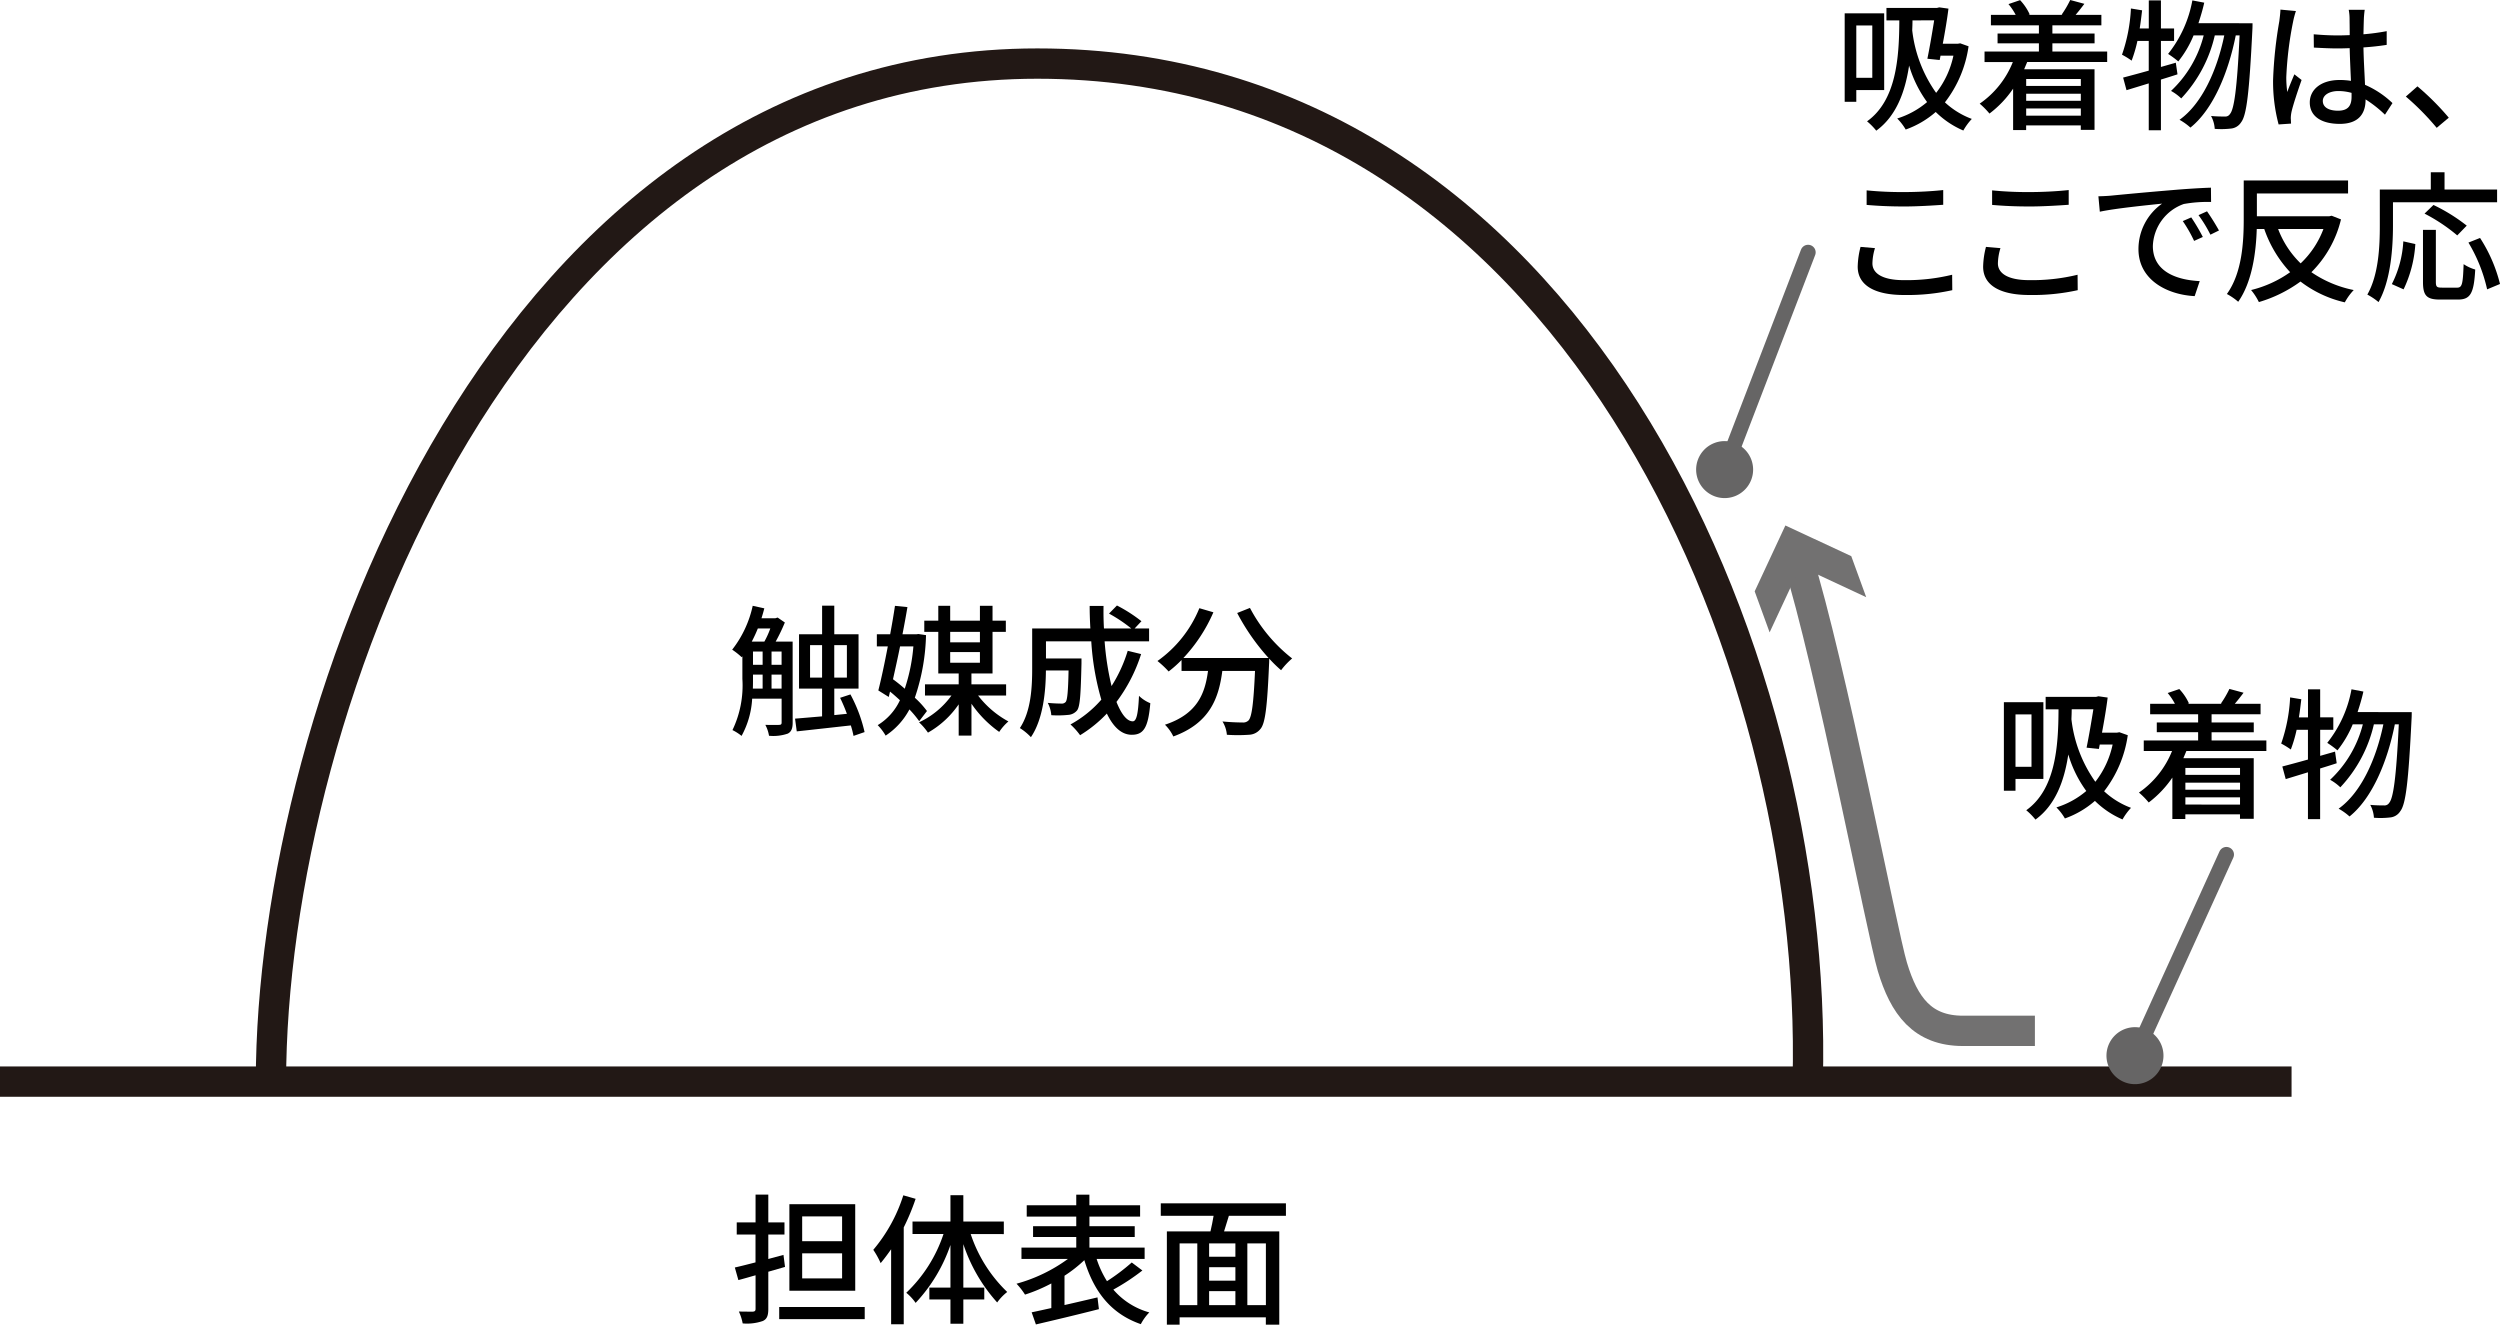 <svg xmlns="http://www.w3.org/2000/svg" width="247.346" height="131.062" viewBox="0 0 247.346 131.062">
  <g id="レイヤー_2" data-name="レイヤー 2">
    <g id="_046_2" data-name="046_2">
      <g>
        <line y1="107.013" x2="226.723" y2="107.013" fill="none" stroke="#221815" stroke-miterlimit="10" stroke-width="3"/>
        <path d="M26.808,107.013C26.808,70.247,50.17,6.29,102.638,6.29S180,64.5,178.851,107.013" fill="none" stroke="#221815" stroke-miterlimit="10" stroke-width="3"/>
        <g>
          <path d="M78.425,71.507c0,.546-.126.9-.49,1.078a4.4,4.4,0,0,1-1.85.21,3.48,3.48,0,0,0-.364-1.078c.631.013,1.219.013,1.387,0s.224-.057.224-.238V69.125H74.418a8.61,8.61,0,0,1-1.049,3.684,4.732,4.732,0,0,0-.9-.575,10.212,10.212,0,0,0,.981-5.07V64.937l-.071.084a7.145,7.145,0,0,0-.938-.743,10.755,10.755,0,0,0,2.031-4.341l1.148.251c-.083.336-.181.659-.28.981h1.373l.224-.07.715.49a17.968,17.968,0,0,1-.91,1.891h1.68Zm-3.446-9.329a13.771,13.771,0,0,1-.6,1.3h1.247a8.656,8.656,0,0,0,.588-1.3ZM74.5,67.164c0,.309,0,.63-.014.967h.967V66.744H74.5Zm0-1.387h.953V64.461H74.5Zm1.835,0h.994V64.461h-.994Zm.994,2.354V66.744h-.994v1.387Zm7.117,4.678a9.022,9.022,0,0,0-.267-1.037c-1.919.21-3.893.435-5.35.589l-.168-1.26c.728-.057,1.667-.141,2.674-.225V68.131H79.055V62.752h2.283v-2.83h1.205v2.83h2.4v5.379h-2.4V70.75l1.247-.126a16.186,16.186,0,0,0-.672-1.583l1.022-.336a14.651,14.651,0,0,1,1.4,3.726Zm-3.111-5.771V63.83h-1.19v3.208Zm1.205-3.208v3.208H83.79V63.83Z"/>
          <path d="M90.943,71.353a10.2,10.2,0,0,0-.967-1.164,7.039,7.039,0,0,1-2.353,2.592,5.049,5.049,0,0,0-.785-1.037,5.687,5.687,0,0,0,2.2-2.465c-.323-.294-.645-.589-.981-.854l-.126.532L86.9,68.312c.294-1.148.63-2.731.938-4.356H86.754v-1.2h1.317c.182-.981.35-1.961.476-2.815l1.233.125c-.14.84-.308,1.751-.49,2.69h1.373l.2-.028.756.112a20.548,20.548,0,0,1-1.107,6.191,8.852,8.852,0,0,1,1.2,1.317Zm-1.892-7.4c-.223,1.121-.475,2.228-.7,3.25.379.28.785.6,1.163.939a17.578,17.578,0,0,0,.855-4.189Zm7.719,4.861a9.438,9.438,0,0,0,3,2.563,5.041,5.041,0,0,0-.91,1.037,11.058,11.058,0,0,1-2.745-2.788v3.152H94.851V69.686a9.13,9.13,0,0,1-3.04,2.8,6.128,6.128,0,0,0-.882-1.022,8.253,8.253,0,0,0,3.207-2.648H91.517V67.71h3.334V66.632H92.833V62.514H91.447V61.407h1.386v-1.47H94.01v1.47h2.942v-1.47H98.2v1.47h1.316v1.107H98.2v4.118H96.112V67.71h3.431v1.107Zm-2.76-6.3V63.55h2.942V62.514Zm0,3.053h2.942v-1.05H94.01Z"/>
          <path d="M112.9,64.713a15.885,15.885,0,0,1-2.438,4.734c.477,1.191,1.023,1.919,1.612,1.919.364,0,.532-.714.616-2.521a3.428,3.428,0,0,0,1.12.728c-.21,2.466-.686,3.124-1.835,3.124-1.022,0-1.835-.785-2.465-2.1a12.85,12.85,0,0,1-2.647,2.143,6.657,6.657,0,0,0-.953-1.064,11.046,11.046,0,0,0,3.053-2.452,26.387,26.387,0,0,1-.994-5.771h-4.482v1.694H107v.5c-.07,3.039-.14,4.245-.434,4.637a1.244,1.244,0,0,1-.9.448,9.985,9.985,0,0,1-1.653.028,3.135,3.135,0,0,0-.35-1.219c.575.057,1.121.07,1.344.07a.5.5,0,0,0,.435-.168c.154-.2.238-.994.28-3.109h-2.241c-.014,1.988-.252,4.79-1.484,6.6a5.562,5.562,0,0,0-1.093-.9c1.12-1.682,1.218-4.091,1.218-5.9V62.178h5.757c-.042-.729-.07-1.486-.07-2.228h1.373q-.021,1.135.042,2.228h2.7a14.8,14.8,0,0,0-2.2-1.471l.785-.8a14.8,14.8,0,0,1,2.423,1.555l-.672.715h1.429v1.274h-4.4a27.439,27.439,0,0,0,.686,4.427,14.206,14.206,0,0,0,1.6-3.488Z"/>
          <path d="M123.668,60.146a15.516,15.516,0,0,0,4.174,5,7.224,7.224,0,0,0-1.093,1.164,13.067,13.067,0,0,1-1.176-1.149c0,.126,0,.42-.014.546-.182,4.244-.378,5.869-.854,6.416a1.513,1.513,0,0,1-1.149.574,15.8,15.8,0,0,1-2.171,0,2.994,2.994,0,0,0-.434-1.317c.854.085,1.653.1,1.974.1a.748.748,0,0,0,.6-.2c.322-.336.5-1.653.644-4.9h-3.235c-.351,2.717-1.247,5.169-4.847,6.485a4.112,4.112,0,0,0-.827-1.163c3.223-1.064,3.965-3.109,4.259-5.322H116.9V65.3a11.756,11.756,0,0,1-1.276,1.135,9.518,9.518,0,0,0-1.106-1.037,11.876,11.876,0,0,0,4.146-5.225l1.387.406a15.714,15.714,0,0,1-2.97,4.524h8.433a21.5,21.5,0,0,1-3.109-4.454Z"/>
        </g>
        <g>
          <path d="M199.41,77.068v1.163h-1.149V69.477h3.908v7.591Zm0-6.387v5.183h1.583V70.681Zm11.108,2.059a11.72,11.72,0,0,1-2.34,5.547,8,8,0,0,0,2.661,1.639,5.948,5.948,0,0,0-.84,1.148,8.8,8.8,0,0,1-2.731-1.835,9.158,9.158,0,0,1-2.97,1.738,5.256,5.256,0,0,0-.841-1.093,8.436,8.436,0,0,0,2.957-1.625,11.738,11.738,0,0,1-1.78-3.613c-.391,2.605-1.274,5.014-3.25,6.443a6.248,6.248,0,0,0-.91-.925c2.886-2.059,3.18-6.262,3.193-9.987h-1.274V68.944h5l.224-.056.911.127c-.126,1.022-.336,2.283-.561,3.473h1.485l.238-.042Zm-5.548-2.563c0,.322-.013.644-.027.98a13.271,13.271,0,0,0,2.367,6.192,9,9,0,0,0,1.709-3.684h-1.275l-.084.434-1.218-.126c.237-1.149.49-2.648.672-3.8Z"/>
          <path d="M216.318,74.3c-.1.238-.2.476-.3.715h6.962v5.995h-1.359V80.57h-5.407v.462H214.93v-4.1a10.39,10.39,0,0,1-2.339,2.465,7.9,7.9,0,0,0-.967-.981A9.069,9.069,0,0,0,214.9,74.3h-2.8V73.259h5.379v-.813h-4.09v-.967h4.09v-.812h-4.748V69.631h2.451a5.87,5.87,0,0,0-.715-1.065l1.149-.392a5.155,5.155,0,0,1,.953,1.415l-.113.042h3.362l-.084-.028a10.208,10.208,0,0,0,.841-1.443l1.4.378c-.294.392-.6.784-.868,1.093h2.55v1.036h-4.847v.812h4.174v.967h-4.174v.813h5.421V74.3Zm-.1,1.681v.686h5.407v-.686Zm5.407,1.457h-5.407v.7h5.407Zm0,2.171V78.89h-5.407V79.6Z"/>
          <path d="M231.189,75.514c-.546.181-1.093.35-1.639.518v5.015h-1.205V76.41l-2.2.673-.336-1.247c.7-.183,1.583-.42,2.535-.687V72.208h-1.12a13.731,13.731,0,0,1-.574,1.947,7.989,7.989,0,0,0-.953-.589A16.2,16.2,0,0,0,226.581,69l1.106.183c-.07.6-.14,1.2-.238,1.793h.9V68.2h1.205v2.774h1.3v1.232h-1.3v2.577l1.471-.42Zm7.424-5.057s0,.448-.014.616c-.309,6.289-.574,8.5-1.121,9.19a1.322,1.322,0,0,1-1.022.616,8.1,8.1,0,0,1-1.583.027,3.078,3.078,0,0,0-.364-1.274c.588.056,1.107.056,1.372.056a.538.538,0,0,0,.5-.252c.406-.462.7-2.452.952-7.774h-.392c-.714,3.613-2.213,7.3-4.483,9.118a5.9,5.9,0,0,0-1.078-.77c2.255-1.611,3.726-4.958,4.427-8.348h-.939a13.464,13.464,0,0,1-3.32,6.233,4.718,4.718,0,0,0-1.009-.743,11.341,11.341,0,0,0,3.237-5.49h-1a10.515,10.515,0,0,1-1.513,2.577,9.914,9.914,0,0,0-1.009-.742,11.875,11.875,0,0,0,2.4-5.3l1.176.224c-.154.7-.364,1.386-.574,2.031Z"/>
        </g>
        <g>
          <path d="M76.015,125.823v3.684c0,.673-.141,1.009-.547,1.191a4.762,4.762,0,0,1-1.989.238,4.775,4.775,0,0,0-.378-1.176c.616.013,1.2.013,1.373.013.195-.013.28-.07.28-.28v-3.319c-.6.168-1.163.336-1.7.475l-.351-1.246c.575-.126,1.276-.308,2.046-.505V122.14H72.891v-1.2h1.863v-2.746h1.261v2.746h1.6v1.2h-1.6v2.422l1.5-.406.154,1.191Zm9.539,3.489v1.2H77.093v-1.2Zm-.938-1.612H78.1v-8.558h6.514Zm-1.3-7.353h-3.95V122.8h3.95Zm0,3.655h-3.95v2.479h3.95Z"/>
          <path d="M90.59,118.609a22.248,22.248,0,0,1-1.176,2.829v9.582H88.166V123.6c-.349.5-.686.953-1.036,1.373a8.206,8.206,0,0,0-.728-1.317,15.712,15.712,0,0,0,2.97-5.393Zm5.449,3.488a14.078,14.078,0,0,0,3.614,5.729,5,5,0,0,0-.994,1.037,16.266,16.266,0,0,1-3.348-5.771v4.3h2.072v1.176H95.311v2.4H94.036v-2.4H91.949v-1.176h2.087v-4.216a15.828,15.828,0,0,1-3.446,5.729,4.819,4.819,0,0,0-.925-1,14.168,14.168,0,0,0,3.684-5.813H90.282v-1.233h3.754v-2.605h1.275v2.605h4.006V122.1Z"/>
          <path d="M113.025,125.7a21.494,21.494,0,0,1-2.872,1.891,7.232,7.232,0,0,0,3.557,2.256,4.926,4.926,0,0,0-.839,1.162c-2.942-1.023-4.637-3.194-5.589-6.331a13.2,13.2,0,0,1-1.962,1.541v2.9c1.051-.238,2.172-.5,3.264-.757l.14,1.163c-2.185.56-4.553,1.121-6.233,1.513l-.42-1.2c.559-.111,1.219-.266,1.947-.42v-2.437a15.846,15.846,0,0,1-2.605,1.106,6.9,6.9,0,0,0-.841-1.078,15.61,15.61,0,0,0,5.085-2.451h-4.595v-1.121h5.421v-1.051H102.21v-1.065h4.273v-.952h-4.9v-1.121h4.9v-1.05h1.3v1.05H112.8v1.121h-5.014v.952h4.482v1.065h-4.482v1.051h5.462v1.121H108.5a9.878,9.878,0,0,0,1.023,2.2,20.059,20.059,0,0,0,2.451-1.85Z"/>
          <path d="M121.583,120.29c-.168.519-.335,1.064-.476,1.541h5.463v9.231h-1.33v-.728h-8.532v.728h-1.26v-9.231h4.314c.112-.477.225-1.036.309-1.541h-5.225v-1.232h12.382v1.232Zm-4.875,8.839h1.751v-6.108h-1.751Zm5.52-6.108h-2.6v1.318h2.6Zm0,2.354h-2.6v1.331h2.6Zm-2.6,3.754h2.6v-1.387h-2.6Zm5.617-6.108h-1.835v6.108h1.835Z"/>
        </g>
        <g>
          <line x1="220.277" y1="84.545" x2="211.173" y2="104.575" fill="none" stroke="#666565" stroke-linecap="round" stroke-miterlimit="10" stroke-width="1.5"/>
          <path d="M208.664,103.279a2.82,2.82,0,1,0,3.734-1.4A2.821,2.821,0,0,0,208.664,103.279Z" fill="#666565"/>
        </g>
      </g>
      <g>
        <path d="M177.827,55.2c3.3,10.544,8.37,37.016,9.4,40.451,1.165,3.882,2.976,6.34,6.987,6.34h7.116" fill="none" stroke="#727171" stroke-width="3"/>
        <polygon points="175.083 62.566 178.12 56.044 184.64 59.084 183.162 55.026 176.643 51.989 173.605 58.508 175.083 62.566" fill="#727171"/>
      </g>
      <g>
        <path d="M183.659,8.908v1.163H182.51V1.316h3.908V8.908Zm0-6.387V7.7h1.583V2.521ZM194.767,4.58a11.72,11.72,0,0,1-2.34,5.547,8.016,8.016,0,0,0,2.661,1.639,5.917,5.917,0,0,0-.84,1.148,8.815,8.815,0,0,1-2.731-1.835,9.138,9.138,0,0,1-2.97,1.737,5.306,5.306,0,0,0-.84-1.092,8.456,8.456,0,0,0,2.956-1.625,11.755,11.755,0,0,1-1.78-3.614c-.391,2.606-1.274,5.015-3.25,6.444a6.2,6.2,0,0,0-.91-.925c2.886-2.059,3.18-6.262,3.193-9.987h-1.274V.784h5l.224-.056.911.126c-.126,1.023-.336,2.284-.561,3.474H193.7l.238-.042Zm-5.548-2.563c0,.322-.013.644-.027.98a13.263,13.263,0,0,0,2.367,6.191,8.987,8.987,0,0,0,1.709-3.683h-1.275l-.084.433-1.218-.126c.237-1.148.49-2.647.672-3.8Z"/>
        <path d="M200.567,6.135c-.1.238-.2.476-.3.715h6.962v6h-1.359V12.41h-5.407v.462h-1.289v-4.1a10.366,10.366,0,0,1-2.339,2.464,7.962,7.962,0,0,0-.967-.98,9.074,9.074,0,0,0,3.279-4.118h-2.8V5.1h5.379V4.286h-4.09V3.319h4.09V2.507h-4.748V1.471h2.451a5.87,5.87,0,0,0-.715-1.065l1.149-.392a5.118,5.118,0,0,1,.953,1.415l-.112.042h3.361l-.084-.029A10.143,10.143,0,0,0,204.825,0l1.4.378c-.294.392-.6.784-.868,1.093h2.55V2.507H203.06v.812h4.174v.967H203.06V5.1h5.421V6.135Zm-.1,1.68V8.5h5.407V7.815Zm5.407,1.457h-5.407v.7h5.407Zm0,2.171v-.714h-5.407v.714Z"/>
        <path d="M215.438,7.354c-.546.181-1.093.35-1.639.518v5.015h-1.205V8.25l-2.2.673-.336-1.247c.7-.183,1.583-.42,2.535-.687V4.048h-1.12A13.731,13.731,0,0,1,210.9,6a7.989,7.989,0,0,0-.953-.589A16.21,16.21,0,0,0,210.83.84l1.106.182c-.07.6-.14,1.2-.238,1.793h.9V.042H213.8V2.815h1.3V4.048h-1.3V6.625l1.471-.42ZM222.862,2.3s0,.448-.014.616c-.308,6.289-.574,8.5-1.121,9.19a1.327,1.327,0,0,1-1.022.616,8.183,8.183,0,0,1-1.583.027,3.078,3.078,0,0,0-.364-1.274c.588.055,1.107.055,1.372.055a.536.536,0,0,0,.5-.252c.406-.462.7-2.451.952-7.773H221.2c-.714,3.613-2.213,7.3-4.483,9.118a5.9,5.9,0,0,0-1.078-.77c2.255-1.611,3.726-4.958,4.427-8.348h-.939a13.46,13.46,0,0,1-3.32,6.232,4.749,4.749,0,0,0-1.009-.742A11.341,11.341,0,0,0,218.03,3.5h-1a10.515,10.515,0,0,1-1.513,2.577,9.766,9.766,0,0,0-1.009-.742,11.875,11.875,0,0,0,2.4-5.295l1.176.224c-.154.7-.364,1.386-.574,2.031Z"/>
        <path d="M227.154,1.092a8.95,8.95,0,0,0-.281,1.064,34.773,34.773,0,0,0-.672,5.491,10.308,10.308,0,0,0,.1,1.457c.2-.574.491-1.247.7-1.75l.715.56c-.364,1.036-.841,2.451-1,3.165a3.357,3.357,0,0,0-.07.631c.015.14.015.351.028.519l-1.232.083a16.488,16.488,0,0,1-.547-4.4,41.6,41.6,0,0,1,.617-5.813c.042-.35.1-.785.111-1.149Zm8.81,10.254a11.981,11.981,0,0,0-1.919-1.513v.042c0,1.289-.616,2.381-2.549,2.381-1.877,0-2.97-.784-2.97-2.115,0-1.275,1.107-2.227,2.956-2.227A7.039,7.039,0,0,1,232.6,8c-.042-.967-.1-2.157-.127-3.236-.392.014-.784.028-1.176.028-.8,0-1.555-.042-2.368-.084l-.014-1.316c.8.069,1.57.112,2.4.112.393,0,.77-.015,1.162-.028,0-.687-.014-1.275-.014-1.625a4.937,4.937,0,0,0-.084-.883h1.583c-.042.28-.07.574-.084.854-.014.351-.028.939-.042,1.57a21.682,21.682,0,0,0,2.3-.309V4.44c-.714.112-1.5.2-2.3.252.028,1.387.113,2.633.155,3.7a9.2,9.2,0,0,1,2.717,1.807Zm-3.305-2.158a4.941,4.941,0,0,0-1.289-.181c-.924,0-1.555.406-1.555.98,0,.644.616.966,1.5.966,1.022,0,1.345-.517,1.345-1.387Z"/>
        <path d="M241.083,12.648a25.57,25.57,0,0,0-3.053-3.095l1.148-1.009a25.792,25.792,0,0,1,3.1,3.1Z"/>
        <path d="M185.507,24.55a5.383,5.383,0,0,0-.252,1.512c0,.967.967,1.654,3.082,1.654a18.984,18.984,0,0,0,4.805-.533l.014,1.527a20.677,20.677,0,0,1-4.777.477c-2.969,0-4.581-1-4.581-2.8a8.444,8.444,0,0,1,.281-1.961Zm-.826-5.715a35.4,35.4,0,0,0,3.712.168c1.345,0,2.83-.084,3.866-.2v1.457c-.952.069-2.563.168-3.852.168-1.429,0-2.619-.057-3.726-.155Z"/>
        <path d="M197.922,24.55a5.383,5.383,0,0,0-.252,1.512c0,.967.967,1.654,3.082,1.654a18.984,18.984,0,0,0,4.8-.533l.014,1.527a20.677,20.677,0,0,1-4.777.477c-2.969,0-4.581-1-4.581-2.8a8.444,8.444,0,0,1,.281-1.961Zm-.826-5.715a35.4,35.4,0,0,0,3.712.168c1.345,0,2.83-.084,3.866-.2v1.457c-.952.069-2.563.168-3.851.168-1.43,0-2.62-.057-3.727-.155Z"/>
        <path d="M208.9,19.353c1.009-.1,3.487-.336,6.037-.546,1.471-.126,2.871-.21,3.81-.239l.014,1.415a13.243,13.243,0,0,0-2.7.2A4.584,4.584,0,0,0,213,24.34c0,2.535,2.354,3.361,4.637,3.473l-.5,1.485c-2.717-.14-5.561-1.6-5.561-4.651a5.5,5.5,0,0,1,2.34-4.5c-1.2.126-4.609.462-6.163.8l-.141-1.526C208.138,19.409,208.615,19.381,208.9,19.353Zm9.049,4.09-.868.392a13.487,13.487,0,0,0-1.121-1.961l.84-.364A19.451,19.451,0,0,1,217.944,23.443Zm1.6-.644-.854.42a13.207,13.207,0,0,0-1.177-1.933l.841-.379A22.1,22.1,0,0,1,219.54,22.8Z"/>
        <path d="M231.614,21.706a11,11,0,0,1-2.928,5.225,11.3,11.3,0,0,0,4.188,1.765,5.771,5.771,0,0,0-.882,1.218,11.35,11.35,0,0,1-4.384-2.059,13.325,13.325,0,0,1-4.118,2.032,5.99,5.99,0,0,0-.771-1.191,11.287,11.287,0,0,0,3.865-1.765,12,12,0,0,1-2.562-4.273h-.743c-.07,2.3-.448,5.226-1.835,7.2a5.913,5.913,0,0,0-1.12-.77c1.526-2.115,1.667-5.211,1.667-7.424v-3.81h10.323v1.289h-9.021V21.4h7.144l.252-.056Zm-6.22.952a9.339,9.339,0,0,0,2.228,3.4,9.033,9.033,0,0,0,2.254-3.4Z"/>
        <path d="M236.757,22.309c0,2.184-.211,5.434-1.428,7.578a6.592,6.592,0,0,0-1.108-.742c1.135-1.99,1.234-4.833,1.234-6.836V18.751H240.5V17.042h1.359v1.709h5.2v1.26H236.757Zm-.112,5.8a10.6,10.6,0,0,0,1.135-4.23l1.19.267a12.113,12.113,0,0,1-1.163,4.482Zm6.457.351c.5,0,.574-.351.645-2.325a4.124,4.124,0,0,0,1.148.532c-.126,2.325-.462,2.97-1.694,2.97h-1.822c-1.316,0-1.653-.421-1.653-1.751V22.742H241v5.142c0,.49.1.574.575.574Zm.015-5.169a17.246,17.246,0,0,0-3.237-2.157l.883-.855a17.5,17.5,0,0,1,3.292,2.045Zm2.255.252a14.951,14.951,0,0,1,1.974,4.553l-1.274.532A15.5,15.5,0,0,0,244.223,24Z"/>
      </g>
      <g>
        <line x1="178.889" y1="24.967" x2="170.584" y2="46.594" fill="none" stroke="#666565" stroke-linecap="round" stroke-miterlimit="10" stroke-width="1.5"/>
        <path d="M168,45.452a2.819,2.819,0,1,0,3.643-1.622A2.819,2.819,0,0,0,168,45.452Z" fill="#666565"/>
      </g>
    </g>
  </g>
</svg>
